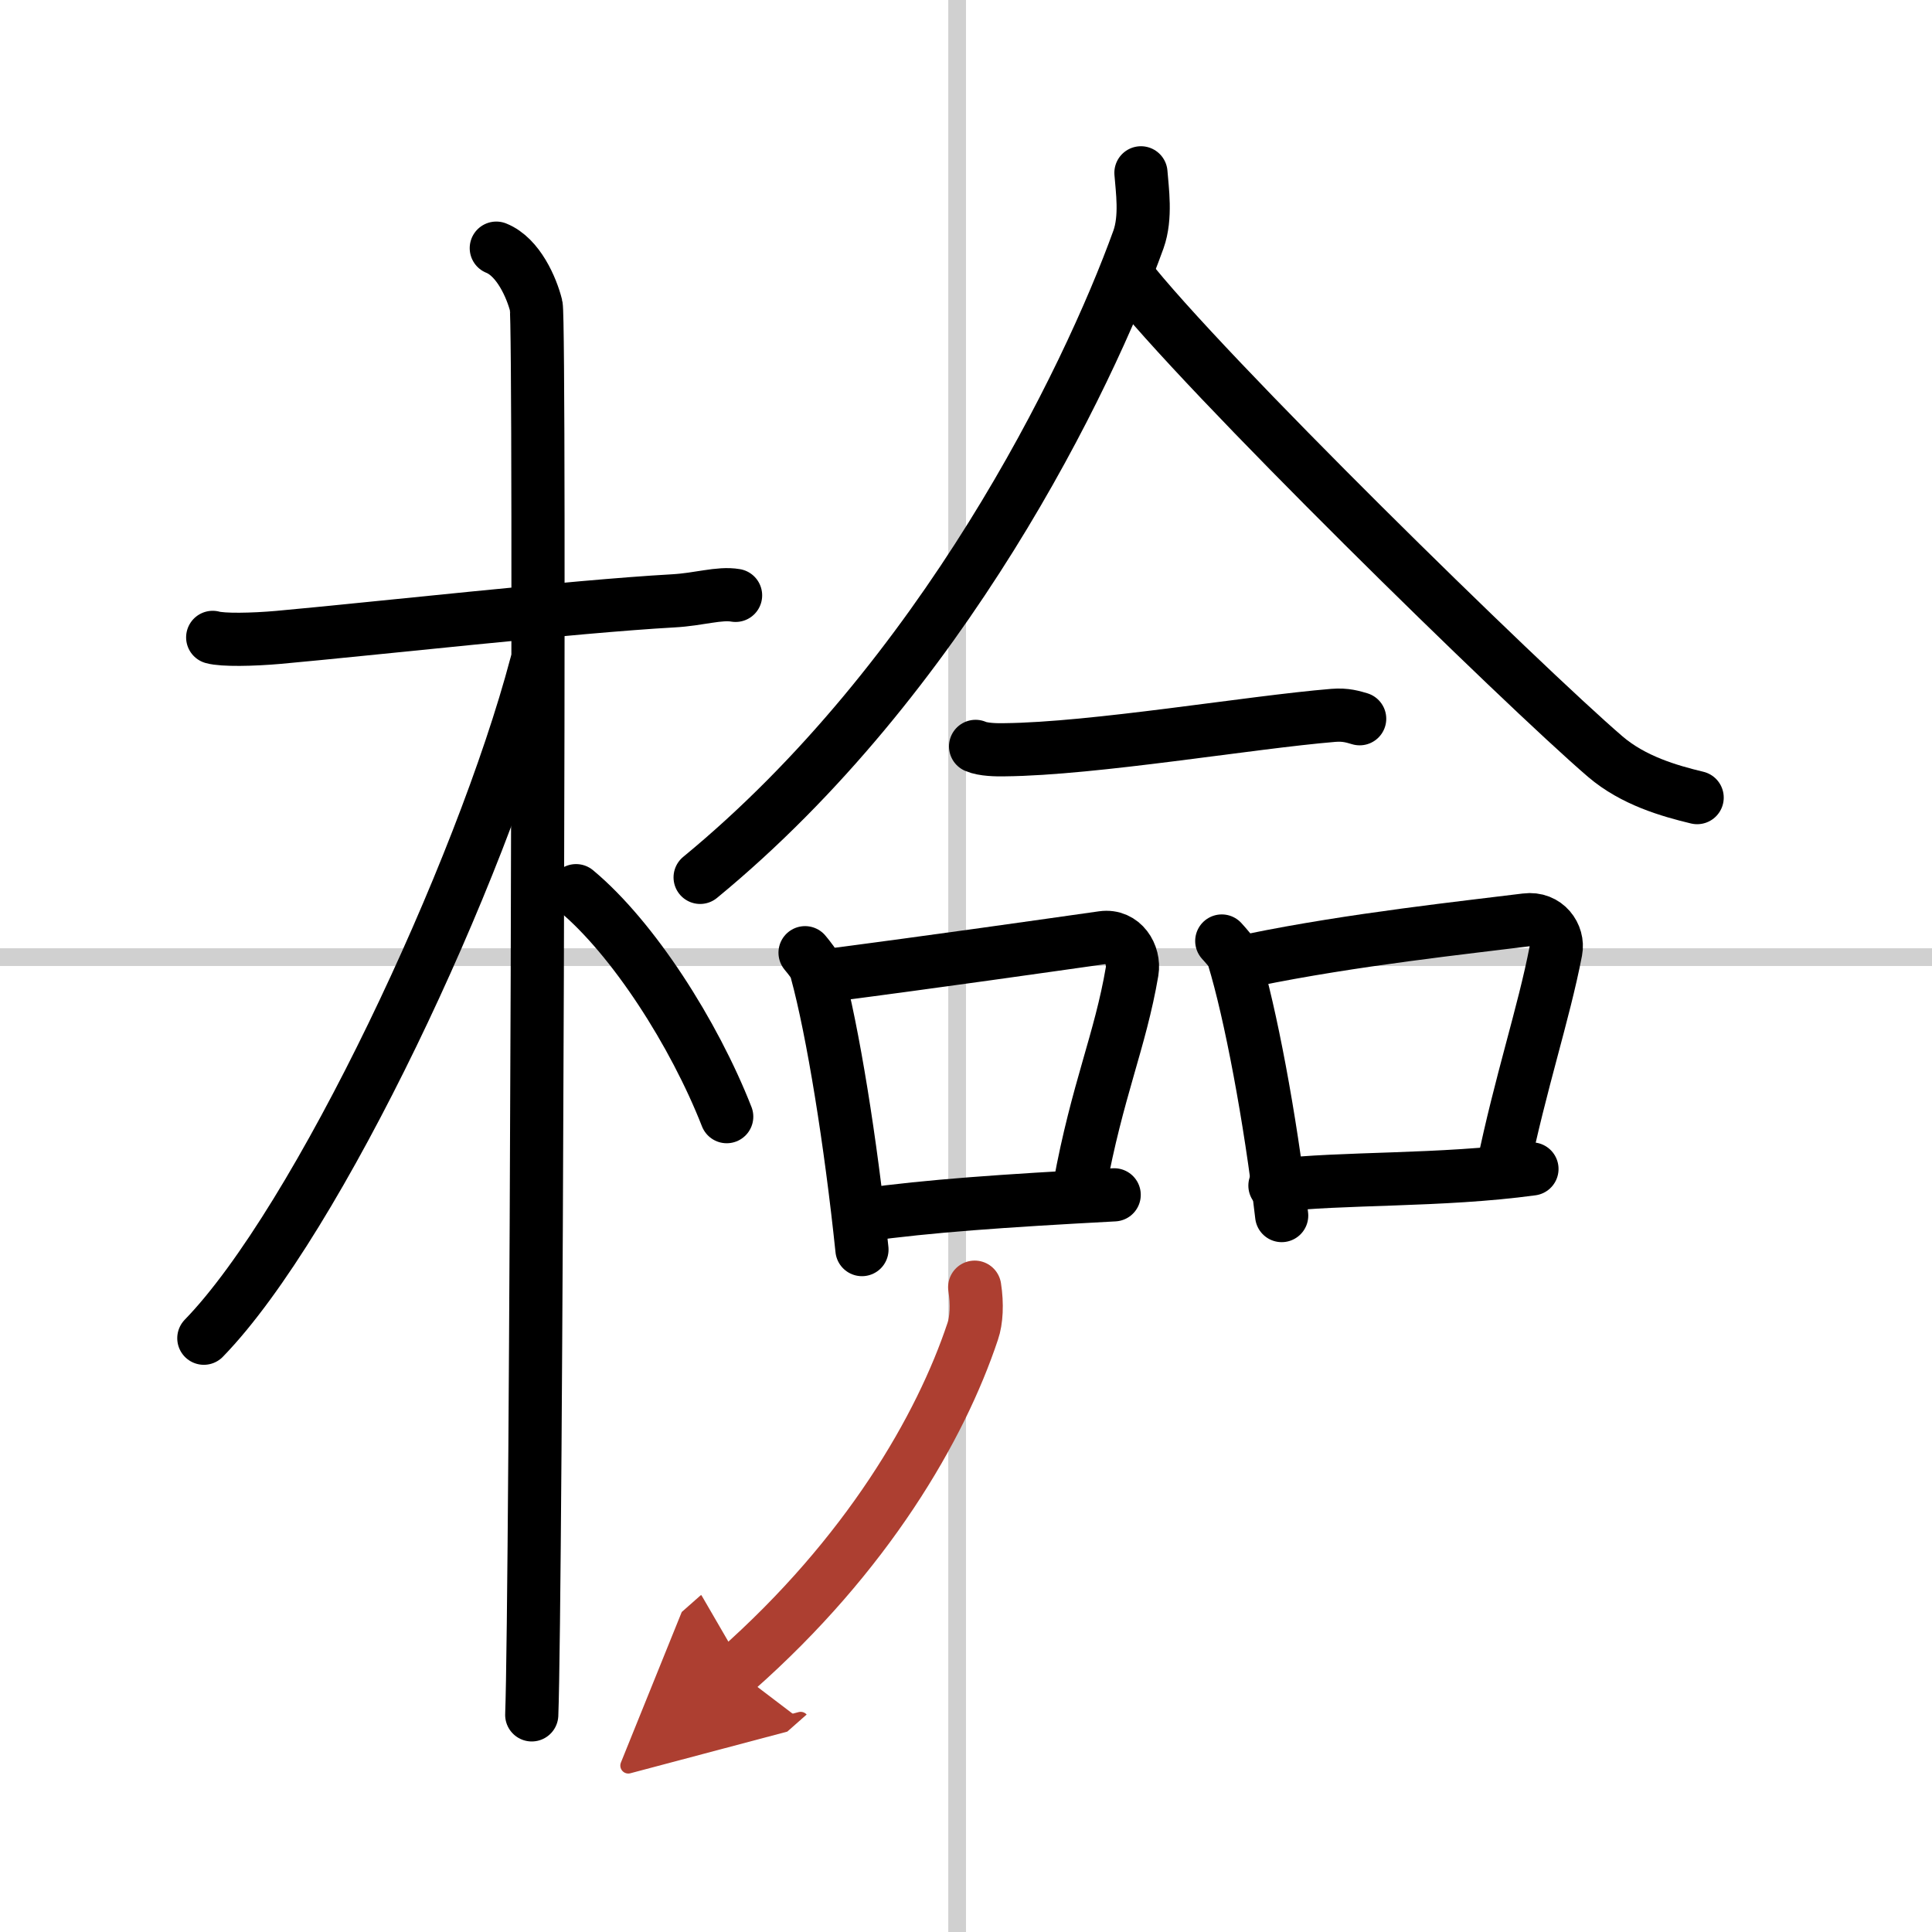 <svg width="400" height="400" viewBox="0 0 109 109" xmlns="http://www.w3.org/2000/svg"><defs><marker id="a" markerWidth="4" orient="auto" refX="1" refY="5" viewBox="0 0 10 10"><polyline points="0 0 10 5 0 10 1 5" fill="#ad3f31" stroke="#ad3f31"/></marker></defs><g fill="none" stroke="#000" stroke-linecap="round" stroke-linejoin="round" stroke-width="3"><rect width="100%" height="100%" fill="#fff" stroke="#fff"/><line x1="54" x2="54" y2="109" stroke="#d0d0d0" stroke-width="1"/><line x2="109" y1="54" y2="54" stroke="#d0d0d0" stroke-width="1"/><path d="m12 35.96c0.56 0.16 2.24 0.13 3.71 0 5.2-0.47 16.69-1.75 22.26-2.06 1.48-0.08 2.6-0.47 3.53-0.31"/><path d="m28 14c1.25 0.5 2 2.25 2.25 3.25s0 73.25-0.25 79.5"/><path d="m30.25 37.5c-3.1 11.72-12.31 31.37-18.75 38"/><path d="M32.5,50.25C35.72,52.93,39.16,58.3,41,63"/><path d="m64.37 9.75c0.07 0.94 0.31 2.5-0.14 3.76-2.88 7.97-11.05 24.74-24.73 35.99"/><path d="m63.55 15.5c4.21 5.44 22.37 23.2 27.02 27.19 1.58 1.35 3.6 1.93 5.18 2.31"/><path d="m55.04 42.11c0.43 0.19 1.21 0.2 1.63 0.19 5.08-0.05 13.83-1.55 18.55-1.94 0.71-0.06 1.14 0.09 1.49 0.19"/><path d="m45.42 53.75c0.27 0.34 0.54 0.62 0.65 1.05 0.92 3.37 1.93 9.65 2.56 15.7"/><path d="m46.66 55.04c6.09-0.79 12.44-1.7 15.55-2.14 1.14-0.16 1.82 0.96 1.66 1.91-0.67 3.93-1.96 6.68-2.96 12.12"/><path d="m48.76 68.54c3.65-0.5 7.74-0.79 14.1-1.13"/><path d="m68.93 53.09c0.27 0.31 0.55 0.57 0.67 0.95 0.94 3.07 2.07 9.03 2.71 14.54"/><path d="m70.62 54.17c5.66-1.17 12.3-1.87 15.47-2.27 1.16-0.15 1.86 0.87 1.69 1.74-0.69 3.58-1.99 7.41-3.01 12.37"/><path d="m71.93 66.89c3.73-0.46 9.38-0.24 14.5-0.94"/><path d="m54.99 72.62c0.15 0.96 0.1 1.88-0.11 2.49-1.81 5.43-5.95 12.6-13.36 19.14" marker-end="url(#a)" stroke="#ad3f31"/></g></svg>
